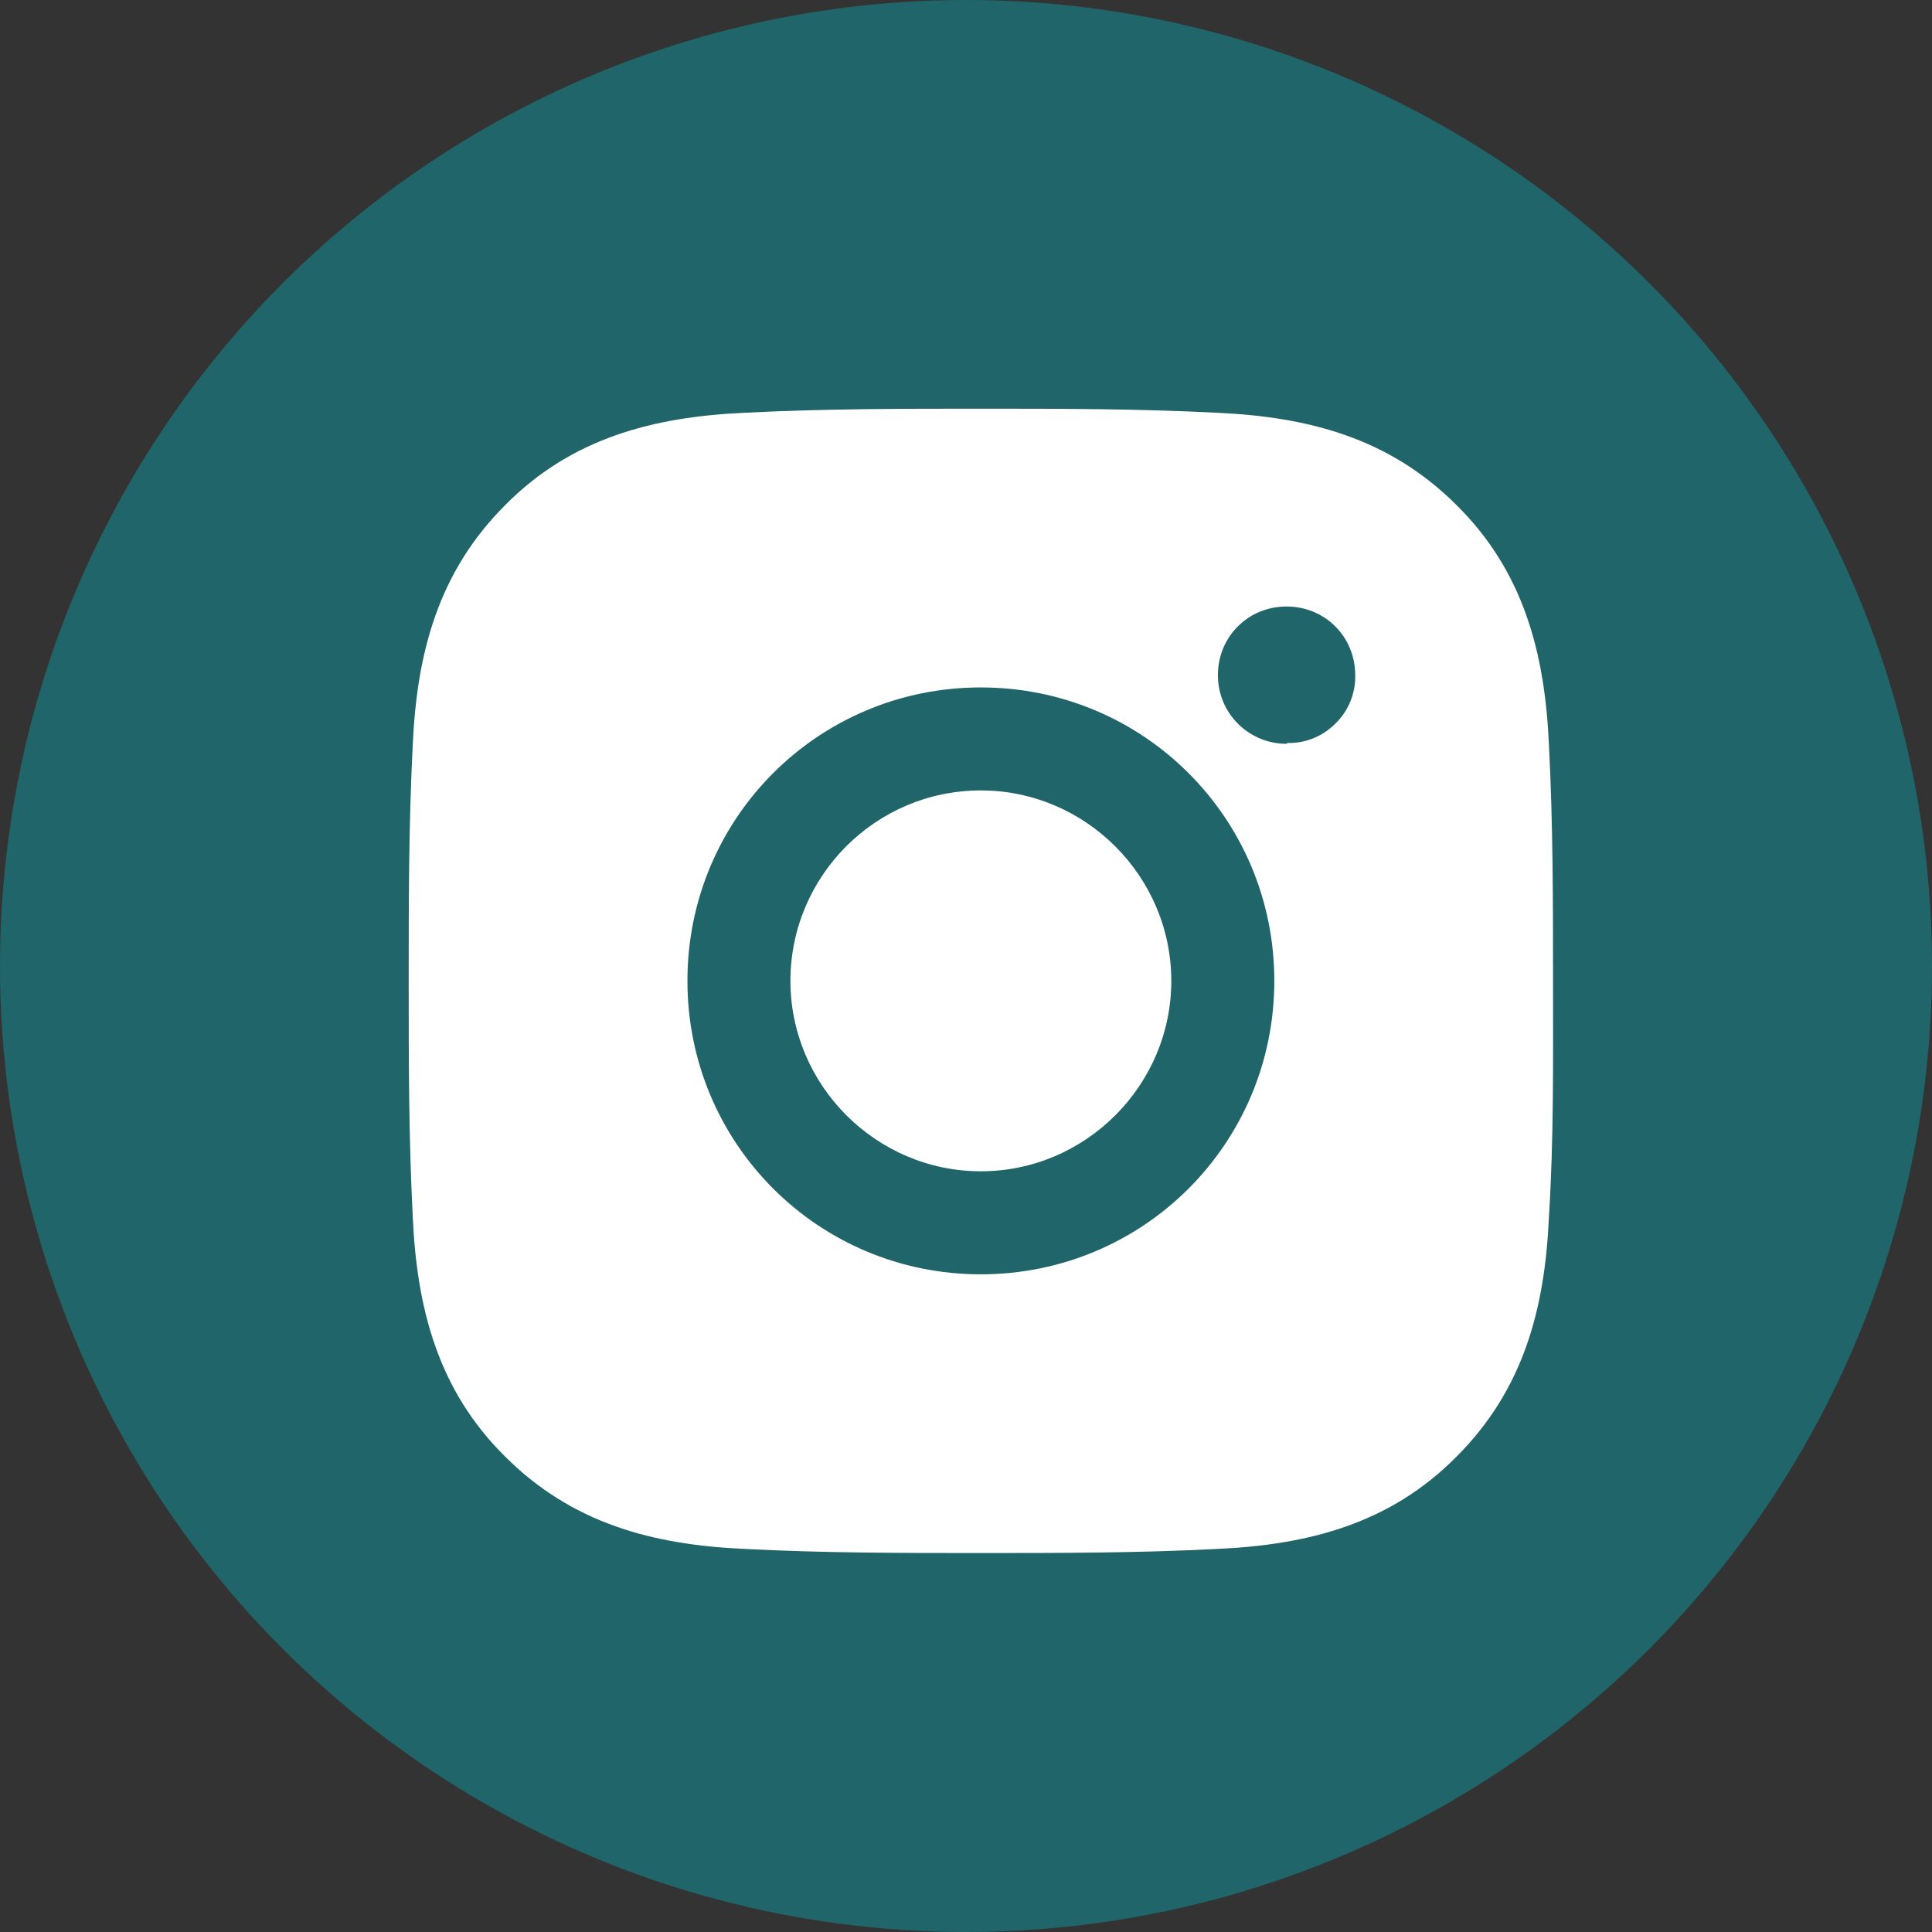 <?xml version="1.0" encoding="UTF-8"?> <svg xmlns="http://www.w3.org/2000/svg" width="65" height="65" viewBox="0 0 65 65" fill="none"><rect x="0" y="0" width="65" height="65" fill="#333333" stroke="none"/><circle cx="32.5" cy="32.5" r="32.5" fill="#206569"></circle><path d="M33 26.593C29.453 26.593 26.593 29.48 26.593 33C26.593 36.52 29.48 39.407 33 39.407C36.52 39.407 39.407 36.52 39.407 33C39.407 29.48 36.52 26.593 33 26.593ZM52.25 33C52.25 30.332 52.25 27.72 52.112 25.052C51.975 21.973 51.26 19.223 49.005 16.995C46.75 14.74 44.028 14.025 40.947 13.887C38.28 13.75 35.667 13.75 33 13.75C30.332 13.75 27.72 13.75 25.052 13.887C21.973 14.025 19.223 14.74 16.995 16.995C14.74 19.25 14.025 21.973 13.887 25.052C13.75 27.72 13.75 30.332 13.75 33C13.75 35.667 13.75 38.28 13.887 40.947C14.025 44.028 14.74 46.778 16.995 49.005C19.25 51.26 21.973 51.975 25.052 52.112C27.72 52.25 30.332 52.25 33 52.25C35.667 52.25 38.28 52.25 40.947 52.112C44.028 51.975 46.778 51.26 49.005 49.005C51.26 46.75 51.975 44.028 52.112 40.947C52.278 38.307 52.25 35.667 52.25 33ZM33 42.873C27.527 42.873 23.128 38.472 23.128 33C23.128 27.527 27.527 23.128 33 23.128C38.472 23.128 42.873 27.527 42.873 33C42.873 38.472 38.472 42.873 33 42.873ZM43.285 25.025C42.02 25.025 40.975 24.008 40.975 22.715C40.975 21.422 41.992 20.405 43.285 20.405C44.578 20.405 45.595 21.422 45.595 22.715C45.602 23.016 45.547 23.316 45.433 23.595C45.32 23.874 45.15 24.127 44.935 24.337C44.724 24.553 44.471 24.722 44.192 24.836C43.913 24.95 43.614 25.005 43.312 24.997L43.285 25.025Z" fill="white"></path></svg> 